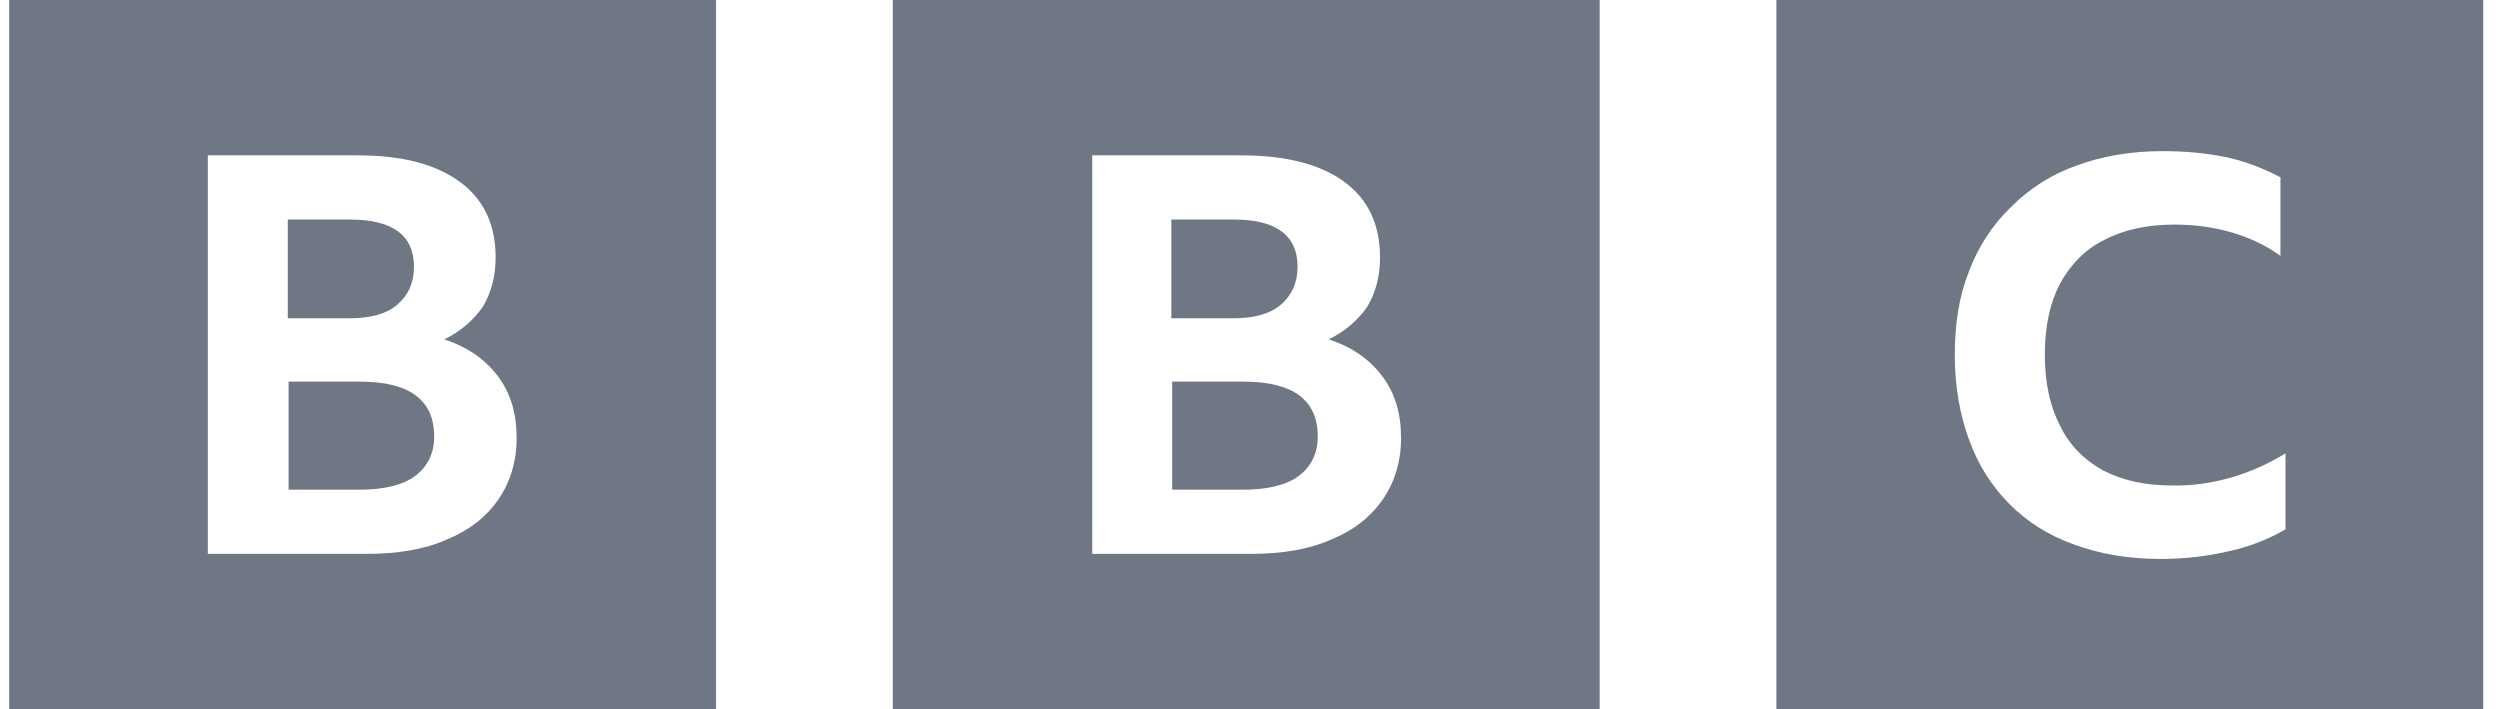 <svg width="141" height="40" viewBox="0 0 141 40" fill="none" xmlns="http://www.w3.org/2000/svg">
<g clip-path="url(#clip0_120_1261)">
<path d="M140.055 0V40H100.188V0H140.055ZM90.221 0V40H50.354V0H90.221ZM40.387 0V40H0.52V0H40.387ZM121.973 8.524C120.169 8.524 118.555 8.81 117.132 9.333C115.755 9.81 114.474 10.619 113.43 11.667C112.385 12.667 111.579 13.905 111.057 15.286C110.487 16.714 110.25 18.286 110.25 20C110.25 21.809 110.534 23.381 111.057 24.809C111.579 26.238 112.338 27.429 113.335 28.429C114.331 29.429 115.518 30.191 116.989 30.714C118.413 31.238 120.027 31.524 121.83 31.524C123.159 31.524 124.488 31.381 125.674 31.095C126.814 30.857 127.905 30.429 128.902 29.857V25.571C126.956 26.762 124.725 27.429 122.495 27.381C120.976 27.381 119.694 27.095 118.603 26.524C117.559 25.952 116.704 25.095 116.182 24C115.613 22.905 115.328 21.571 115.328 20C115.328 18.429 115.613 17.095 116.182 16C116.752 14.952 117.606 14.048 118.698 13.524C119.789 12.952 121.118 12.667 122.637 12.667C123.776 12.667 124.82 12.809 125.817 13.095C126.814 13.381 127.763 13.809 128.617 14.429V10C127.62 9.476 126.624 9.095 125.532 8.857C124.346 8.619 123.159 8.524 121.973 8.524ZM70.003 8.762H61.602V31.238H70.525C72.281 31.238 73.8 31 75.081 30.429C76.363 29.905 77.312 29.143 77.976 28.191C78.641 27.238 79.02 26.048 79.02 24.714C79.02 23.333 78.688 22.191 77.976 21.238C77.264 20.286 76.268 19.571 74.939 19.143C75.888 18.667 76.6 18.048 77.122 17.286C77.597 16.476 77.834 15.571 77.834 14.524C77.834 12.667 77.169 11.238 75.793 10.238C74.417 9.238 72.471 8.762 70.003 8.762ZM20.169 8.762H11.721V31.238H20.644C22.4 31.238 23.918 31 25.2 30.429C26.481 29.905 27.43 29.143 28.095 28.191C28.759 27.238 29.139 26.048 29.139 24.714C29.139 23.333 28.807 22.191 28.095 21.238C27.383 20.286 26.386 19.571 25.058 19.143C26.007 18.667 26.719 18.048 27.241 17.286C27.715 16.476 27.953 15.571 27.953 14.524C27.953 12.667 27.288 11.238 25.912 10.238C24.535 9.238 22.637 8.762 20.169 8.762ZM70.145 21.524C72.945 21.524 74.322 22.571 74.322 24.619C74.322 25.571 73.942 26.333 73.23 26.857C72.518 27.381 71.427 27.619 70.098 27.619H66.111V21.524H70.145ZM20.311 21.524C23.112 21.524 24.488 22.571 24.488 24.619C24.488 25.571 24.108 26.333 23.396 26.857C22.684 27.381 21.593 27.619 20.264 27.619H16.277V21.524H20.311ZM69.576 12.381C71.996 12.381 73.183 13.286 73.183 15.048C73.183 15.952 72.85 16.667 72.234 17.191C71.617 17.714 70.715 17.952 69.528 17.952H66.064V12.381H69.576ZM19.742 12.381C22.162 12.381 23.349 13.286 23.349 15.048C23.349 15.952 23.017 16.667 22.4 17.191C21.783 17.714 20.881 17.952 19.694 17.952H16.23V12.381H19.742Z" fill="#707784"/>
</g>
<defs>
<clipPath id="clip0_120_1261">
<rect width="139.535" height="40" fill="white" transform="translate(0.52)"/>
</clipPath>
</defs>
</svg>

